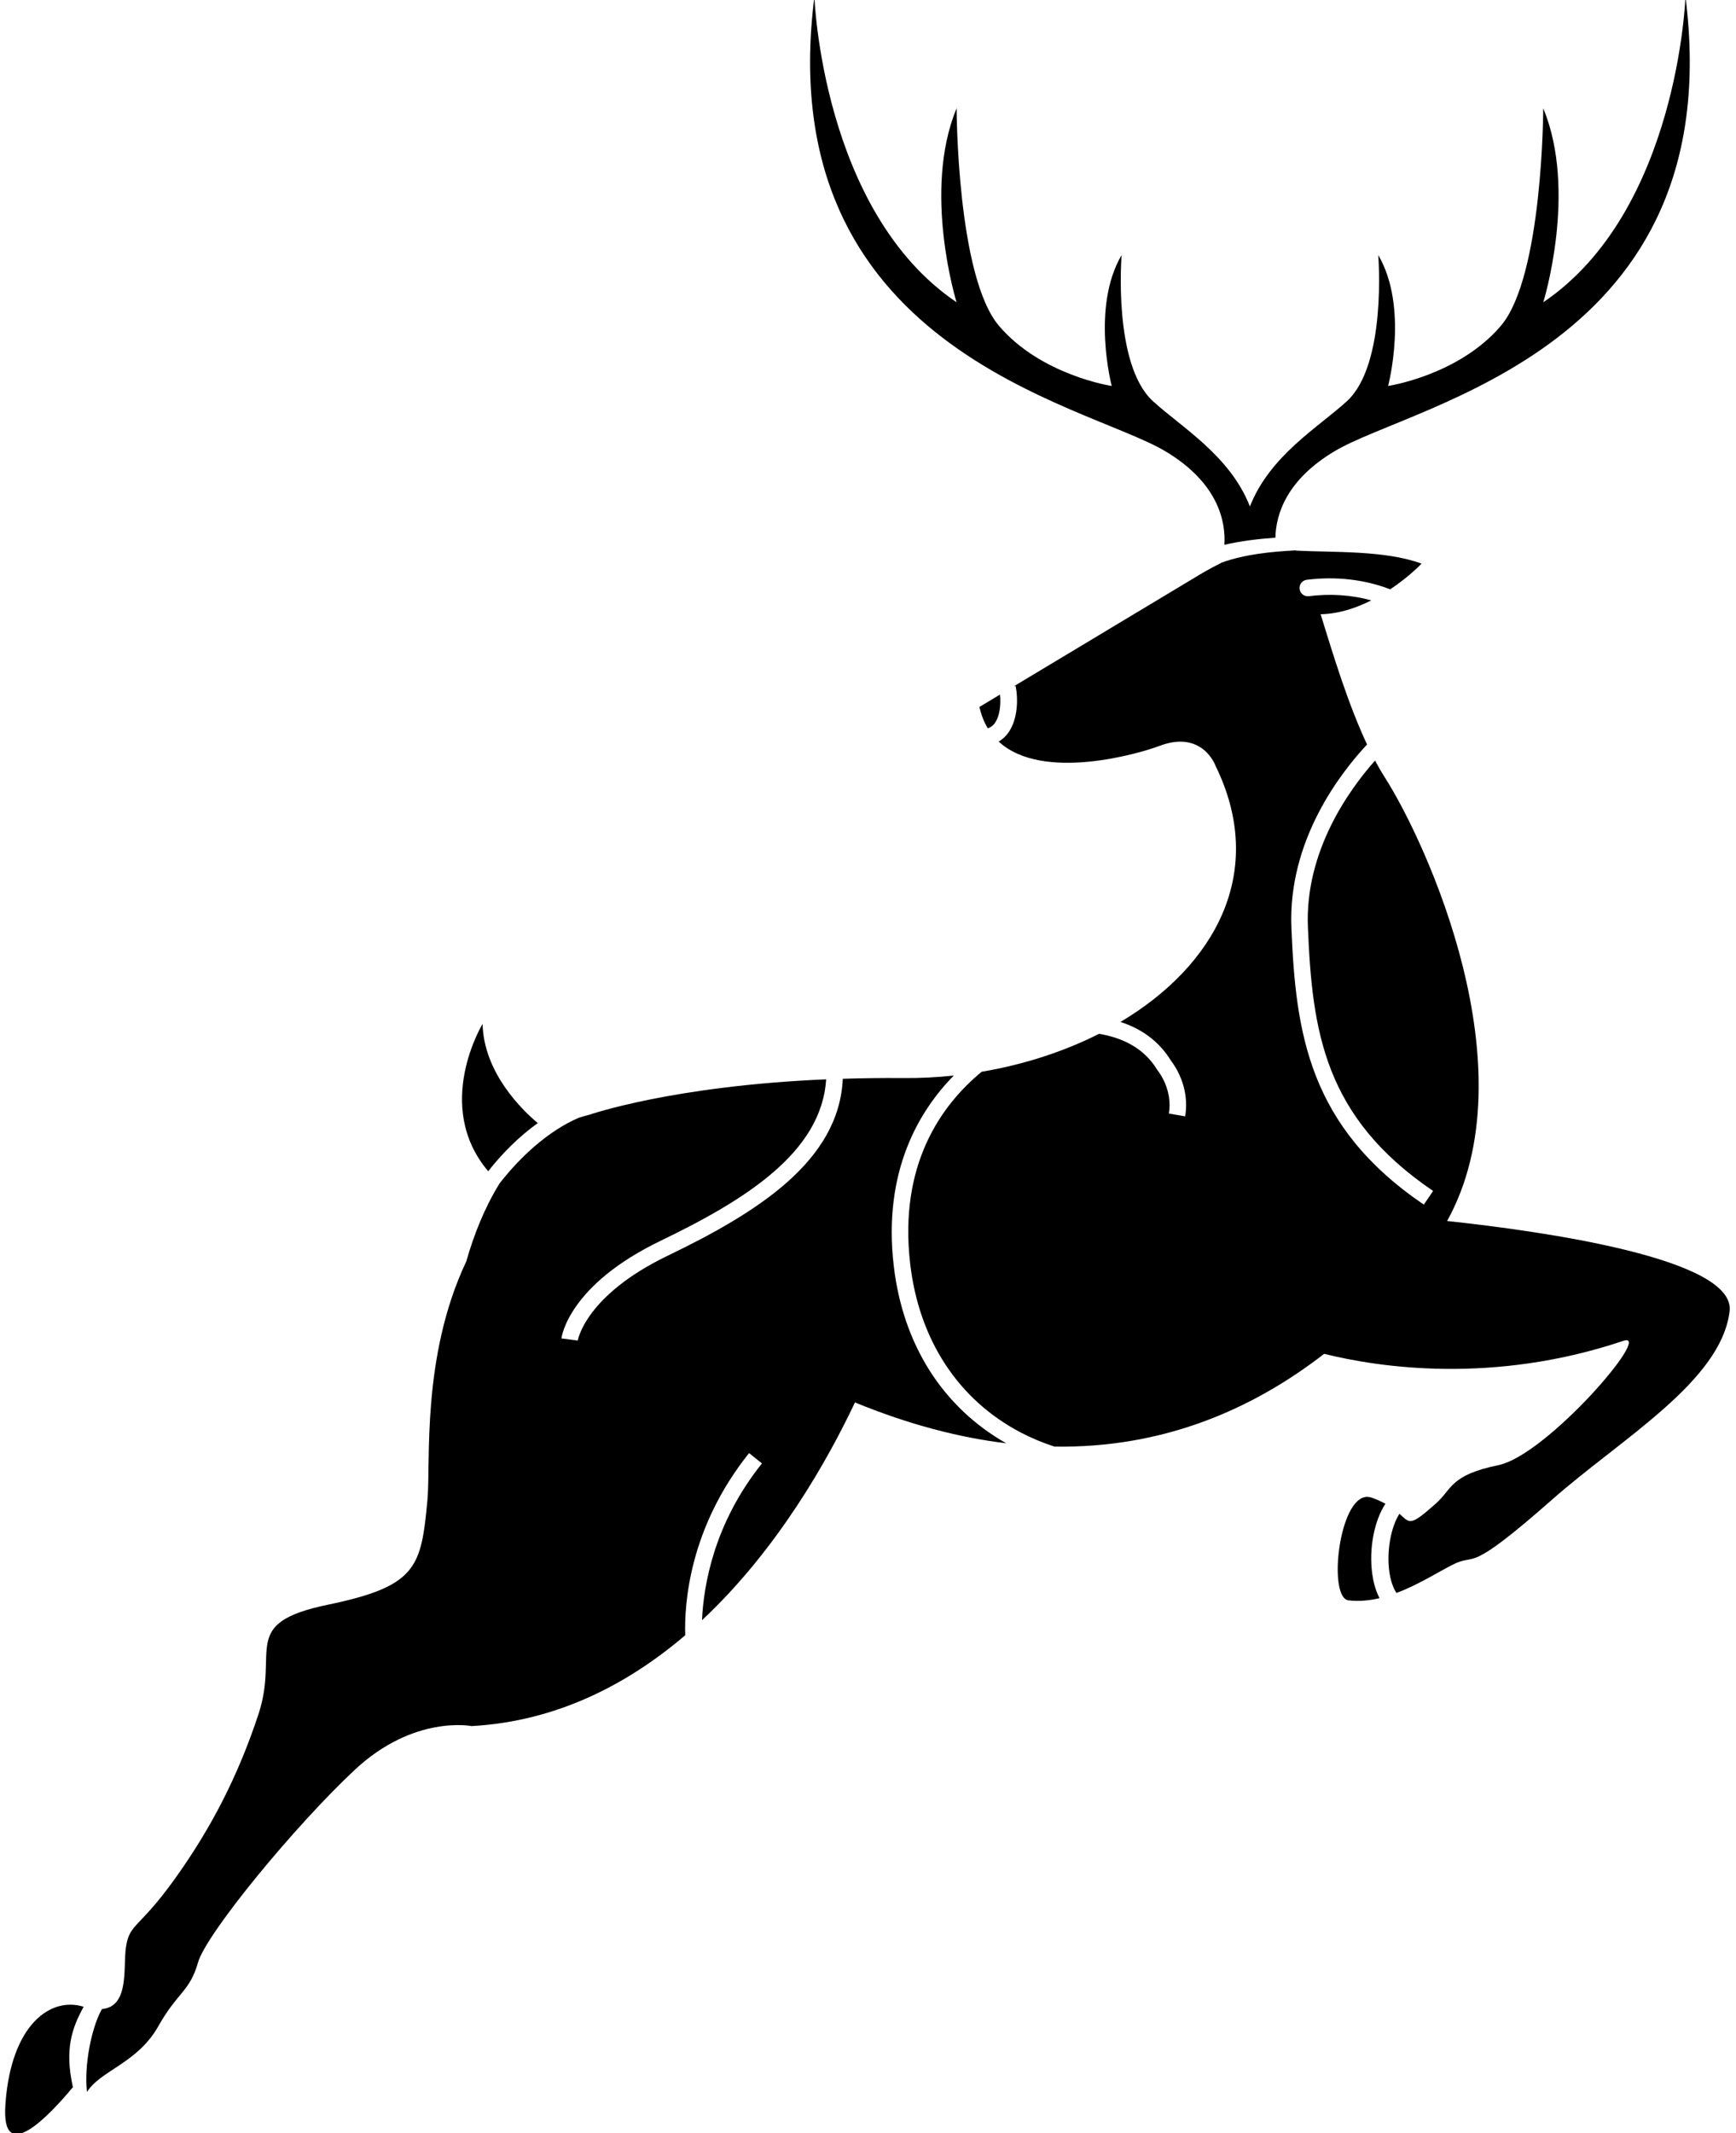 <?xml version="1.0" encoding="UTF-8"?>
<svg id="SVGDoc" version="1.1" viewBox="0 0 149 183" xmlns="http://www.w3.org/2000/svg">
 <defs>
  <mask id="mask-powermask-path-effect4845" maskUnits="userSpaceOnUse">
   <path id="mask-powermask-path-effect4845_box" d="m-0.564-1.285h150.02v185.35h-150.02z" fill="#fff"/>
   <g>
    <path d="m125.84 103.06c-1.365-0.801-3.014-1.401-5.03-1.583 0 0 0.801 6.397 10.884 9.41 0 0-0.75-3.095-3.247-5.746-1.236-0.157-2.392-0.29-3.421-0.4 0.302-0.548 0.568-1.112 0.814-1.681z"/>
   </g>
   <g>
    <path d="m105.8 54.908c0 0.546-0.442 0.988-0.989 0.988-0.544 0-0.986-0.442-0.986-0.988s0.442-0.989 0.986-0.989c0.547 0 0.989 0.443 0.989 0.989z"/>
   </g>
   <g>
    <path d="m90.156 126.92s5.572-6.881 0.811-14.367c0 0-4.579 4.541-0.811 14.367z"/>
   </g>
   <g>
    <path d="m81.734 118.75s6.559-5.95 2.998-14.075c0 0-5.219 3.788-2.998 14.075z"/>
   </g>
   <g>
    <path d="m77.23 104.77s8.613-2.051 9.41-10.886c0 0-6.398 0.803-9.41 10.886z"/>
   </g>
   <g>
    <path d="m105.6 88.905s7.682-4.403 5.947-13.103c0 0-5.908 2.58-5.947 13.103z"/>
   </g>
   <g>
    <path d="m115.55 107.55s4.141-7.827-1.977-14.252c0 0-3.615 5.338 1.977 14.252z"/>
   </g>
   <g>
    <path d="m127.23 100.02c0.252-0.962 0.447-1.941 0.582-2.935-2.47-1.493-6.77-2.761-11.334-0.961 0 0 3.238 4.041 10.752 3.896z"/>
   </g>
   <g>
    <path d="m121.85 92.095s-1.707-8.688-10.506-9.835c0 0 0.549 6.424 10.506 9.835z"/>
   </g>
   <g>
    <path d="m122.9 81.318s-0.699-8.826-9.307-10.975c0 0-0.191 6.444 9.307 10.975z"/>
   </g>
   <g>
    <path d="m70.845 103.36s-0.357 8.847 7.933 12.006c0 0 0.959-6.376-7.933-12.006z"/>
   </g>
   <g>
    <path d="m59.121 105.64s-7.974-3.848-14.169 2.503c0 0 5.468 3.415 14.169-2.503z"/>
   </g>
   <g>
    <path d="m70.454 97.305s-7.974-3.847-14.169 2.503c0 0 5.468 3.415 14.169-2.503z"/>
   </g>
   <g>
    <path d="m64.808 102.33s-6.109 6.407-1.97 14.254c0 0 4.93-4.156 1.97-14.254z"/>
   </g>
   <g>
    <path d="m55.228 144.84s3.75-8.02-2.674-14.139c0 0-3.348 5.51 2.674 14.139z"/>
   </g>
   <g>
    <path d="m46.686 142.6s-0.901 2.051-0.213 5.322c1.275-0.381 2.5-0.855 3.686-1.394-0.752-1.381-1.859-2.735-3.473-3.928z"/>
   </g>
   <g>
    <path d="m60.958 131.58s7.668-4.426 5.906-13.121c0 0-5.9 2.598-5.906 13.121z"/>
   </g>
   <g>
    <path d="m98.898 101.51c-0.457 0.693-1.391 0.885-2.086 0.428-0.693-0.459-0.889-1.395-0.43-2.09s1.395-0.885 2.09-0.428c0.696 0.459 0.887 1.394 0.426 2.09z"/>
   </g>
   <g>
    <path d="m104.24 100.93c-0.457 0.695-1.393 0.887-2.086 0.428-0.693-0.457-0.889-1.393-0.43-2.088 0.457-0.695 1.395-0.885 2.088-0.428 0.696 0.459 0.889 1.394 0.428 2.088z"/>
   </g>
   <g>
    <path d="m102.91 96.404c-0.553 0.838-1.68 1.071-2.518 0.518-0.837-0.554-1.07-1.682-0.517-2.52 0.556-0.839 1.683-1.069 2.521-0.517 0.838 0.554 1.069 1.68 0.514 2.519z"/>
   </g>
   <g>
    <path d="m102.06 111.89c-0.461 0.696-1.395 0.888-2.09 0.429-0.693-0.458-0.885-1.393-0.428-2.087 0.457-0.696 1.395-0.888 2.088-0.429 0.696 0.459 0.887 1.394 0.43 2.087z"/>
   </g>
   <g>
    <path d="m103.82 106.25c-0.459 0.696-1.393 0.888-2.09 0.43-0.693-0.459-0.887-1.394-0.428-2.09 0.461-0.694 1.397-0.885 2.09-0.426 0.696 0.458 0.885 1.393 0.428 2.086z"/>
   </g>
   <g>
    <path d="m99.15 106.51c-0.459 0.695-1.395 0.887-2.088 0.428-0.695-0.458-0.887-1.393-0.43-2.089 0.459-0.694 1.395-0.886 2.09-0.427 0.696 0.457 0.885 1.393 0.428 2.088z"/>
   </g>
   <g>
    <path d="m106.1 117.56c-0.457 0.693-1.393 0.887-2.088 0.428s-0.885-1.395-0.428-2.089 1.393-0.886 2.088-0.427c0.694 0.459 0.887 1.394 0.428 2.088z"/>
   </g>
   <g>
    <path d="m108.48 106.67c-0.457 0.693-1.393 0.885-2.088 0.426-0.693-0.458-0.887-1.393-0.43-2.086 0.461-0.695 1.395-0.887 2.09-0.43 0.696 0.461 0.887 1.396 0.428 2.09z"/>
   </g>
   <g>
    <path d="m95.963 98.099c-0.459 0.695-1.393 0.886-2.09 0.426-0.693-0.458-0.885-1.392-0.426-2.086 0.457-0.694 1.391-0.886 2.086-0.427 0.696 0.459 0.889 1.394 0.43 2.087z"/>
   </g>
   <g>
    <path d="m108.2 101.67c-0.824 0.119-1.586-0.453-1.705-1.277-0.119-0.825 0.451-1.587 1.275-1.707 0.823-0.12 1.59 0.454 1.711 1.277 0.117 0.826-0.457 1.588-1.281 1.707z"/>
   </g>
   <g>
    <path d="m108.99 96.005c-0.459 0.695-1.393 0.887-2.086 0.428-0.697-0.459-0.889-1.393-0.43-2.087 0.459-0.696 1.393-0.887 2.09-0.428 0.694 0.458 0.883 1.392 0.426 2.087z"/>
   </g>
   <g>
    <path d="m107.05 112.64c-0.459 0.695-1.395 0.887-2.088 0.429-0.695-0.458-0.887-1.393-0.428-2.087 0.459-0.696 1.393-0.888 2.088-0.429 0.696 0.458 0.885 1.394 0.428 2.087z"/>
   </g>
   <g>
    <path d="m44.507 119.84c-0.686 0.473-1.623 0.299-2.095-0.387-0.471-0.683-0.301-1.625 0.385-2.097 0.687-0.473 1.625-0.297 2.097 0.386 0.472 0.688 0.299 1.625-0.387 2.098z"/>
   </g>
   <g>
    <path d="m49.677 121.3c-0.686 0.473-1.623 0.301-2.096-0.385-0.47-0.685-0.3-1.625 0.385-2.097 0.688-0.473 1.627-0.297 2.098 0.388 0.472 0.686 0.3 1.623-0.387 2.094z"/>
   </g>
   <g>
    <path d="m50.144 116.61c-0.828 0.568-1.961 0.361-2.529-0.465-0.571-0.828-0.362-1.961 0.465-2.529 0.83-0.571 1.96-0.361 2.531 0.466 0.568 0.827 0.359 1.958-0.467 2.528z"/>
   </g>
   <g>
    <path d="m43.542 130.65c-0.687 0.473-1.624 0.299-2.098-0.387-0.47-0.685-0.297-1.623 0.388-2.095 0.685-0.473 1.624-0.299 2.097 0.386 0.47 0.684 0.299 1.625-0.387 2.096z"/>
   </g>
   <g>
    <path d="m47.289 126.08c-0.687 0.473-1.624 0.301-2.097-0.385-0.47-0.683-0.3-1.625 0.387-2.095 0.686-0.475 1.626-0.299 2.097 0.388 0.472 0.684 0.298 1.621-0.387 2.092z"/>
   </g>
   <g>
    <path d="m42.862 124.57c-0.686 0.473-1.625 0.299-2.096-0.387-0.472-0.687-0.3-1.625 0.385-2.097 0.686-0.473 1.625-0.299 2.098 0.386 0.472 0.684 0.299 1.625-0.387 2.098z"/>
   </g>
   <g>
    <path d="m45.159 137.42c-0.683 0.471-1.623 0.297-2.096-0.387-0.472-0.685-0.297-1.625 0.387-2.097 0.687-0.471 1.625-0.299 2.098 0.386 0.47 0.688 0.298 1.625-0.389 2.098z"/>
   </g>
   <g>
    <path d="m51.454 128.21c-0.684 0.471-1.621 0.299-2.096-0.389-0.47-0.685-0.299-1.623 0.385-2.093 0.688-0.473 1.625-0.303 2.099 0.384 0.471 0.688 0.298 1.625-0.388 2.098z"/>
   </g>
   <g>
    <path d="m43.062 115.58c-0.687 0.472-1.624 0.298-2.097-0.39-0.471-0.684-0.299-1.623 0.387-2.093 0.686-0.472 1.622-0.3 2.096 0.386 0.471 0.686 0.299 1.625-0.386 2.097z"/>
   </g>
   <g>
    <path d="m53.064 123.48c-0.809-0.201-1.301-1.016-1.103-1.824 0.199-0.807 1.015-1.301 1.824-1.104 0.806 0.199 1.303 1.018 1.106 1.824-0.201 0.811-1.018 1.301-1.827 1.104z"/>
   </g>
   <g>
    <path d="m55.927 118.52c-0.687 0.471-1.625 0.299-2.096-0.387-0.472-0.687-0.3-1.625 0.385-2.095 0.687-0.473 1.625-0.301 2.098 0.386 0.472 0.685 0.297 1.623-0.387 2.096z"/>
   </g>
   <g>
    <path d="m47.884 133.22c-0.687 0.471-1.623 0.299-2.094-0.387-0.474-0.687-0.302-1.623 0.385-2.095 0.686-0.473 1.623-0.299 2.096 0.386 0.472 0.684 0.298 1.621-0.387 2.096z"/>
   </g>
  </mask>
 </defs>
 <desc>Generated with Avocode.</desc>
 <g mask="url(#mask-powermask-path-effect4845)">
  <g>
   <path d="m132.46 25.929s2.957-9.527-6e-3 -16.644c0 0-0.02 14.421-3.637 18.667-3.617 4.247-9.676 5.157-9.676 5.157s1.788-6.749-0.847-11.229c0 0 0.765 9.367-2.684 12.529-2.398 2.202-6.619 4.66-8.33 9.036-1.711-4.376-5.932-6.834-8.329-9.036-3.45-3.162-2.684-12.529-2.684-12.529-2.635 4.48-0.848 11.229-0.848 11.229s-6.059-0.91-9.676-5.157c-3.617-4.246-3.637-18.667-3.637-18.667-2.963 7.117-5e-3 16.644-5e-3 16.644-11.567-7.82-12.202-26.214-12.202-26.214-3.826 30.18 23.16 34.869 30.085 38.973 4.638 2.748 5.224 6.116 5.106 8.044 1.43-0.328 2.905-0.505 4.376-0.608 0.047-1.978 0.927-4.958 5.111-7.436 6.924-4.104 33.91-8.793 30.086-38.973 0 0-0.635 18.394-12.203 26.214z" fill="#000"/>
  </g>
  <g>
   <path d="m41.902 100.47c1.189-1.517 2.654-2.987 4.255-4.129-1.342-1.126-4.631-4.302-4.739-8.506 0 0-4.275 7.02 0.484 12.635z" fill="#000"/>
  </g>
  <g>
   <path d="m84.064 60.643c0.159 0.702 0.402 1.31 0.717 1.835 0.244-0.087 0.455-0.227 0.621-0.471 0.424-0.622 0.512-1.607 0.43-2.426z" fill="#000"/>
  </g>
  <g>
   <path d="m77.531 92.477c-1.826-0.017-3.545 0.011-5.195 0.062-0.318 7.081-7.364 11.483-15.028 15.178-7.08 3.414-7.711 7.24-7.718 7.278l-1.404-0.181c0.022-0.185 0.651-4.587 8.506-8.373 7.206-3.474 13.825-7.56 14.214-13.854-13.251 0.563-20.333 3.042-20.333 3.042-0.31 0.069-0.604 0.163-0.898 0.256-2.56 1.091-5 3.318-6.788 5.62-1.287 2.058-2.212 4.413-2.873 6.717-3.884 8.206-3.029 17.293-3.328 20.461-0.539 5.733-0.866 7.38-8.534 8.969-7.668 1.594-4.161 3.924-5.964 9.385-1.794 5.426-4.116 9.852-7.174 14.123-3.054 4.271-3.893 3.807-4.202 5.86-0.261 1.736 0.325 5.105-2.064 5.321-0.908 1.604-1.545 4.879-1.283 7.114 1.154-1.849 4.338-2.467 6.122-5.64 1.642-2.926 2.709-2.983 3.405-5.461 0.696-2.481 8.397-11.819 13.47-16.545 5.072-4.729 10.01-3.742 10.01-3.742 7.304-0.405 13.396-3.577 18.34-7.792-0.083-2.66 0.327-9.197 5.482-15.626l1.104 0.886c-4.139 5.164-5.014 10.496-5.145 13.449 6.499-6.074 10.825-13.806 13.128-18.682 4.629 1.901 8.949 3.017 12.98 3.504-5.443-3.089-8.865-8.463-9.652-15.227-0.944-8.096 2.172-13.287 5.155-16.316-1.43 0.15-2.878 0.228-4.333 0.214z" fill="#000"/>
  </g>
  <g>
   <path d="m0.459 180.56c-0.369 5.336 3.825 0.856 5.799-1.521-0.741-3.295-0.055-5.112 0.92-6.898-0.018-7e-3 -0.03-7e-3 -0.047-0.012-0.355-0.108-0.722-0.164-1.092-0.164-2.5 0-5.162 2.541-5.58 8.595z" fill="#000"/>
  </g>
  <g>
   <path d="m104.82 48.272c-2e-3 3e-3 -3e-3 0.012-5e-3 0.014-1.026 0.512-1.756 0.953-1.756 0.953l-16.032 9.627 0.143-0.028c0.221 1.103 0.197 2.804-0.59 3.965-0.236 0.345-0.529 0.613-0.863 0.811 3.787 3.502 12.213 0.976 13.777 0.378 3.732-1.423 4.838 1.708 4.838 1.708 4.441 9.073-0.023 17.116-8.16 21.964 1.643 0.536 3.242 1.53 4.345 3.344 0.262 0.331 1.637 2.225 1.202 4.754l-1.397-0.238c0.356-2.068-0.918-3.64-0.93-3.656l-0.064-0.089c-1.181-1.968-3.15-2.792-4.996-3.095-3.029 1.529-6.463 2.642-10.076 3.254-3.473 2.862-7.127 7.962-6.135 16.477 0.762 6.545 4.149 11.691 9.535 14.491 0.918 0.476 1.873 0.872 2.85 1.186 9.353 0.145 17-3.198 23.146-7.958 4.665 1.158 14.458 2.655 25.69-1.117 2.627-0.883-6.57 9.807-10.733 10.665-4.163 0.859-3.946 2.029-5.365 3.289-2.244 1.992-2.218 1.705-3.131 0.882-0.73 1.137-1.105 3.178-0.875 4.919 0.104 0.786 0.322 1.424 0.621 1.876 1.866-0.702 3.555-1.782 4.824-2.427 2.161-1.098 0.983 1.068 8.604-5.643 5.883-5.179 14.452-10.097 15.164-16.104 0.535-4.511-15.992-6.85-24.246-7.735 7.17-12.947-1.762-32.445-5.354-38.062-0.287-0.451-0.564-0.934-0.833-1.435-2.215 2.498-6.026 7.768-5.762 14.271 0.365 8.949 1.387 16.299 10.746 22.649l-0.796 1.173c-9.89-6.711-10.999-14.732-11.366-23.765-0.303-7.468 4.203-13.258 6.494-15.706-1.658-3.525-2.941-7.8-3.986-11.174 1.564-0.029 3.054-0.534 4.348-1.188-1.684-0.466-3.508-0.593-5.362-0.36-0.385 0.052-0.742-0.227-0.791-0.615s0.226-0.743 0.615-0.791c2.504-0.313 4.967-0.026 7.164 0.817 1.643-1.096 2.692-2.202 2.692-2.202-3.153-1.164-7.621-0.949-10.771-1.118-8e-3 -9e-3 -0.02-0.013-0.028-0.022-2.167 0.119-4.357 0.332-6.395 1.061z" fill="#000"/>
  </g>
  <g>
   <path d="m115.74 137.28c0.898 0.108 1.793 0.018 2.664-0.187-0.365-0.7-0.547-1.484-0.631-2.132-0.285-2.14 0.184-4.526 1.137-5.964-0.322-0.178-0.703-0.355-1.17-0.524-0.134-0.048-0.265-0.071-0.391-0.071-2.451 0-3.394 8.666-1.609 8.878z" fill="#000"/>
  </g>
 </g>
</svg>
